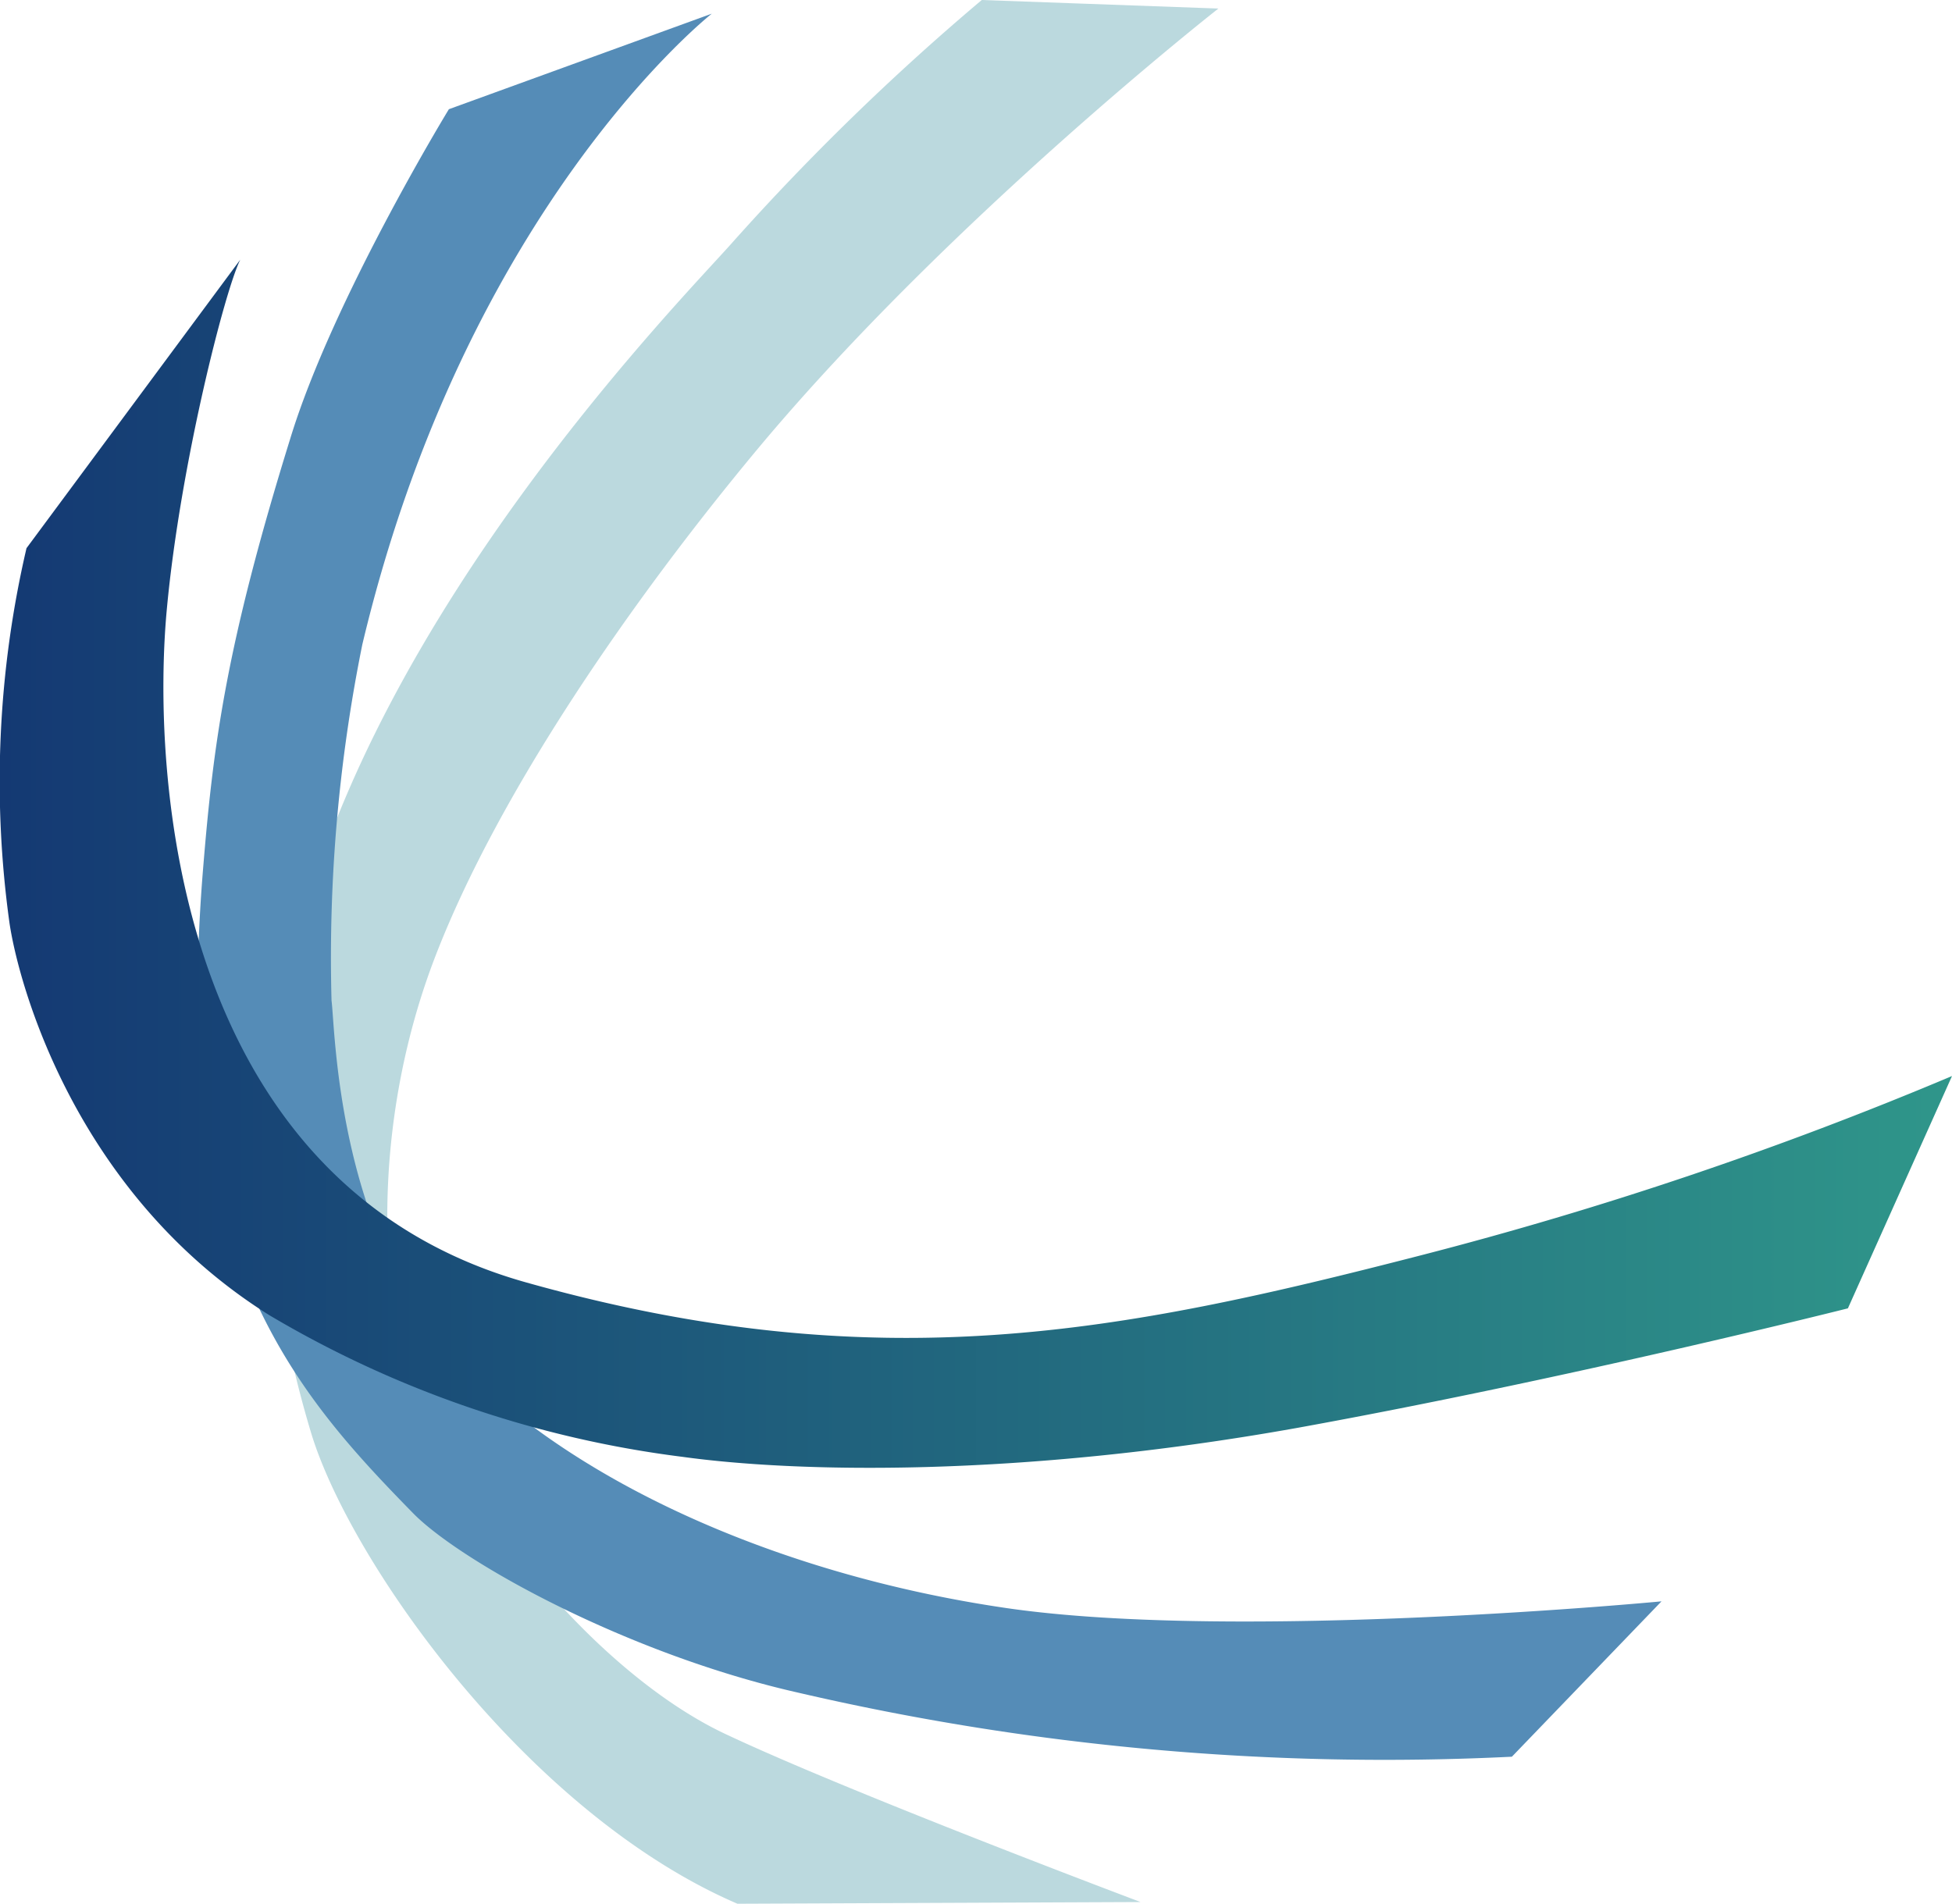 <svg xmlns="http://www.w3.org/2000/svg" xmlns:xlink="http://www.w3.org/1999/xlink" viewBox="0 0 91.32 89.11"><defs><style>.cls-1{fill:#bbd9de;}.cls-2{fill:#558cb7;}.cls-3{fill:url(#名称未設定グラデーション_14);}</style><linearGradient id="名称未設定グラデーション_14" y1="40.42" x2="91.32" y2="40.42" gradientUnits="userSpaceOnUse"><stop offset="0" stop-color="#143973"/><stop offset="1" stop-color="#2f968a"/></linearGradient></defs><g id="レイヤー_2" data-name="レイヤー 2"><g id="レイヤー_1-2" data-name="レイヤー 1"><path class="cls-1" d="M34.26,11.35A114.83,114.83,0,0,1,45.93,0L57,.4s-12.55,9.83-21.5,20.54c-6,7.2-12.19,16.18-15.13,23.8S18,59.53,18.61,61.88C21,70.45,28.13,78.39,33.9,81.12S53.36,89,53.36,89l-18.86.08C24.63,84.83,16.33,73,14.54,67c-3.62-12.09-1.33-20.12-.74-22.59C17.56,28.53,32,13.91,34.26,11.35Z"/><path class="cls-2" d="M19.33,70.81c2.23,2.27,10,6.58,18,8.39a121.21,121.21,0,0,0,33.4,3l7-7.27s-19.76,1.89-30.61.32c-11-1.6-20.82-6.16-26.1-12s-5.34-15.19-5.51-16.43a73.84,73.84,0,0,1,1.44-16.66C21.83,9.63,33.3.64,33.3.64L21,5.11S15.57,14,13.58,20.52c-3,9.67-3.6,14.27-4.08,20.14s-.42,12.47,1.56,18S16.16,67.57,19.33,70.81Z"/><path class="cls-3" d="M11.24,12.15l-10,13.5a48.09,48.09,0,0,0-.8,17.51C.85,46,3.5,55.84,12.6,61.54a50.11,50.11,0,0,0,19.34,6.63c5.2.72,15.59,1,28.77-1.36,12.74-2.31,25.74-5.59,25.74-5.59l4.87-10.87a178.18,178.18,0,0,1-24.85,8.39C52.53,62.33,41.13,64.66,24.59,60S7.09,36,7.81,28.45C8.44,21.73,10.52,13.59,11.24,12.15Z"/></g></g></svg>